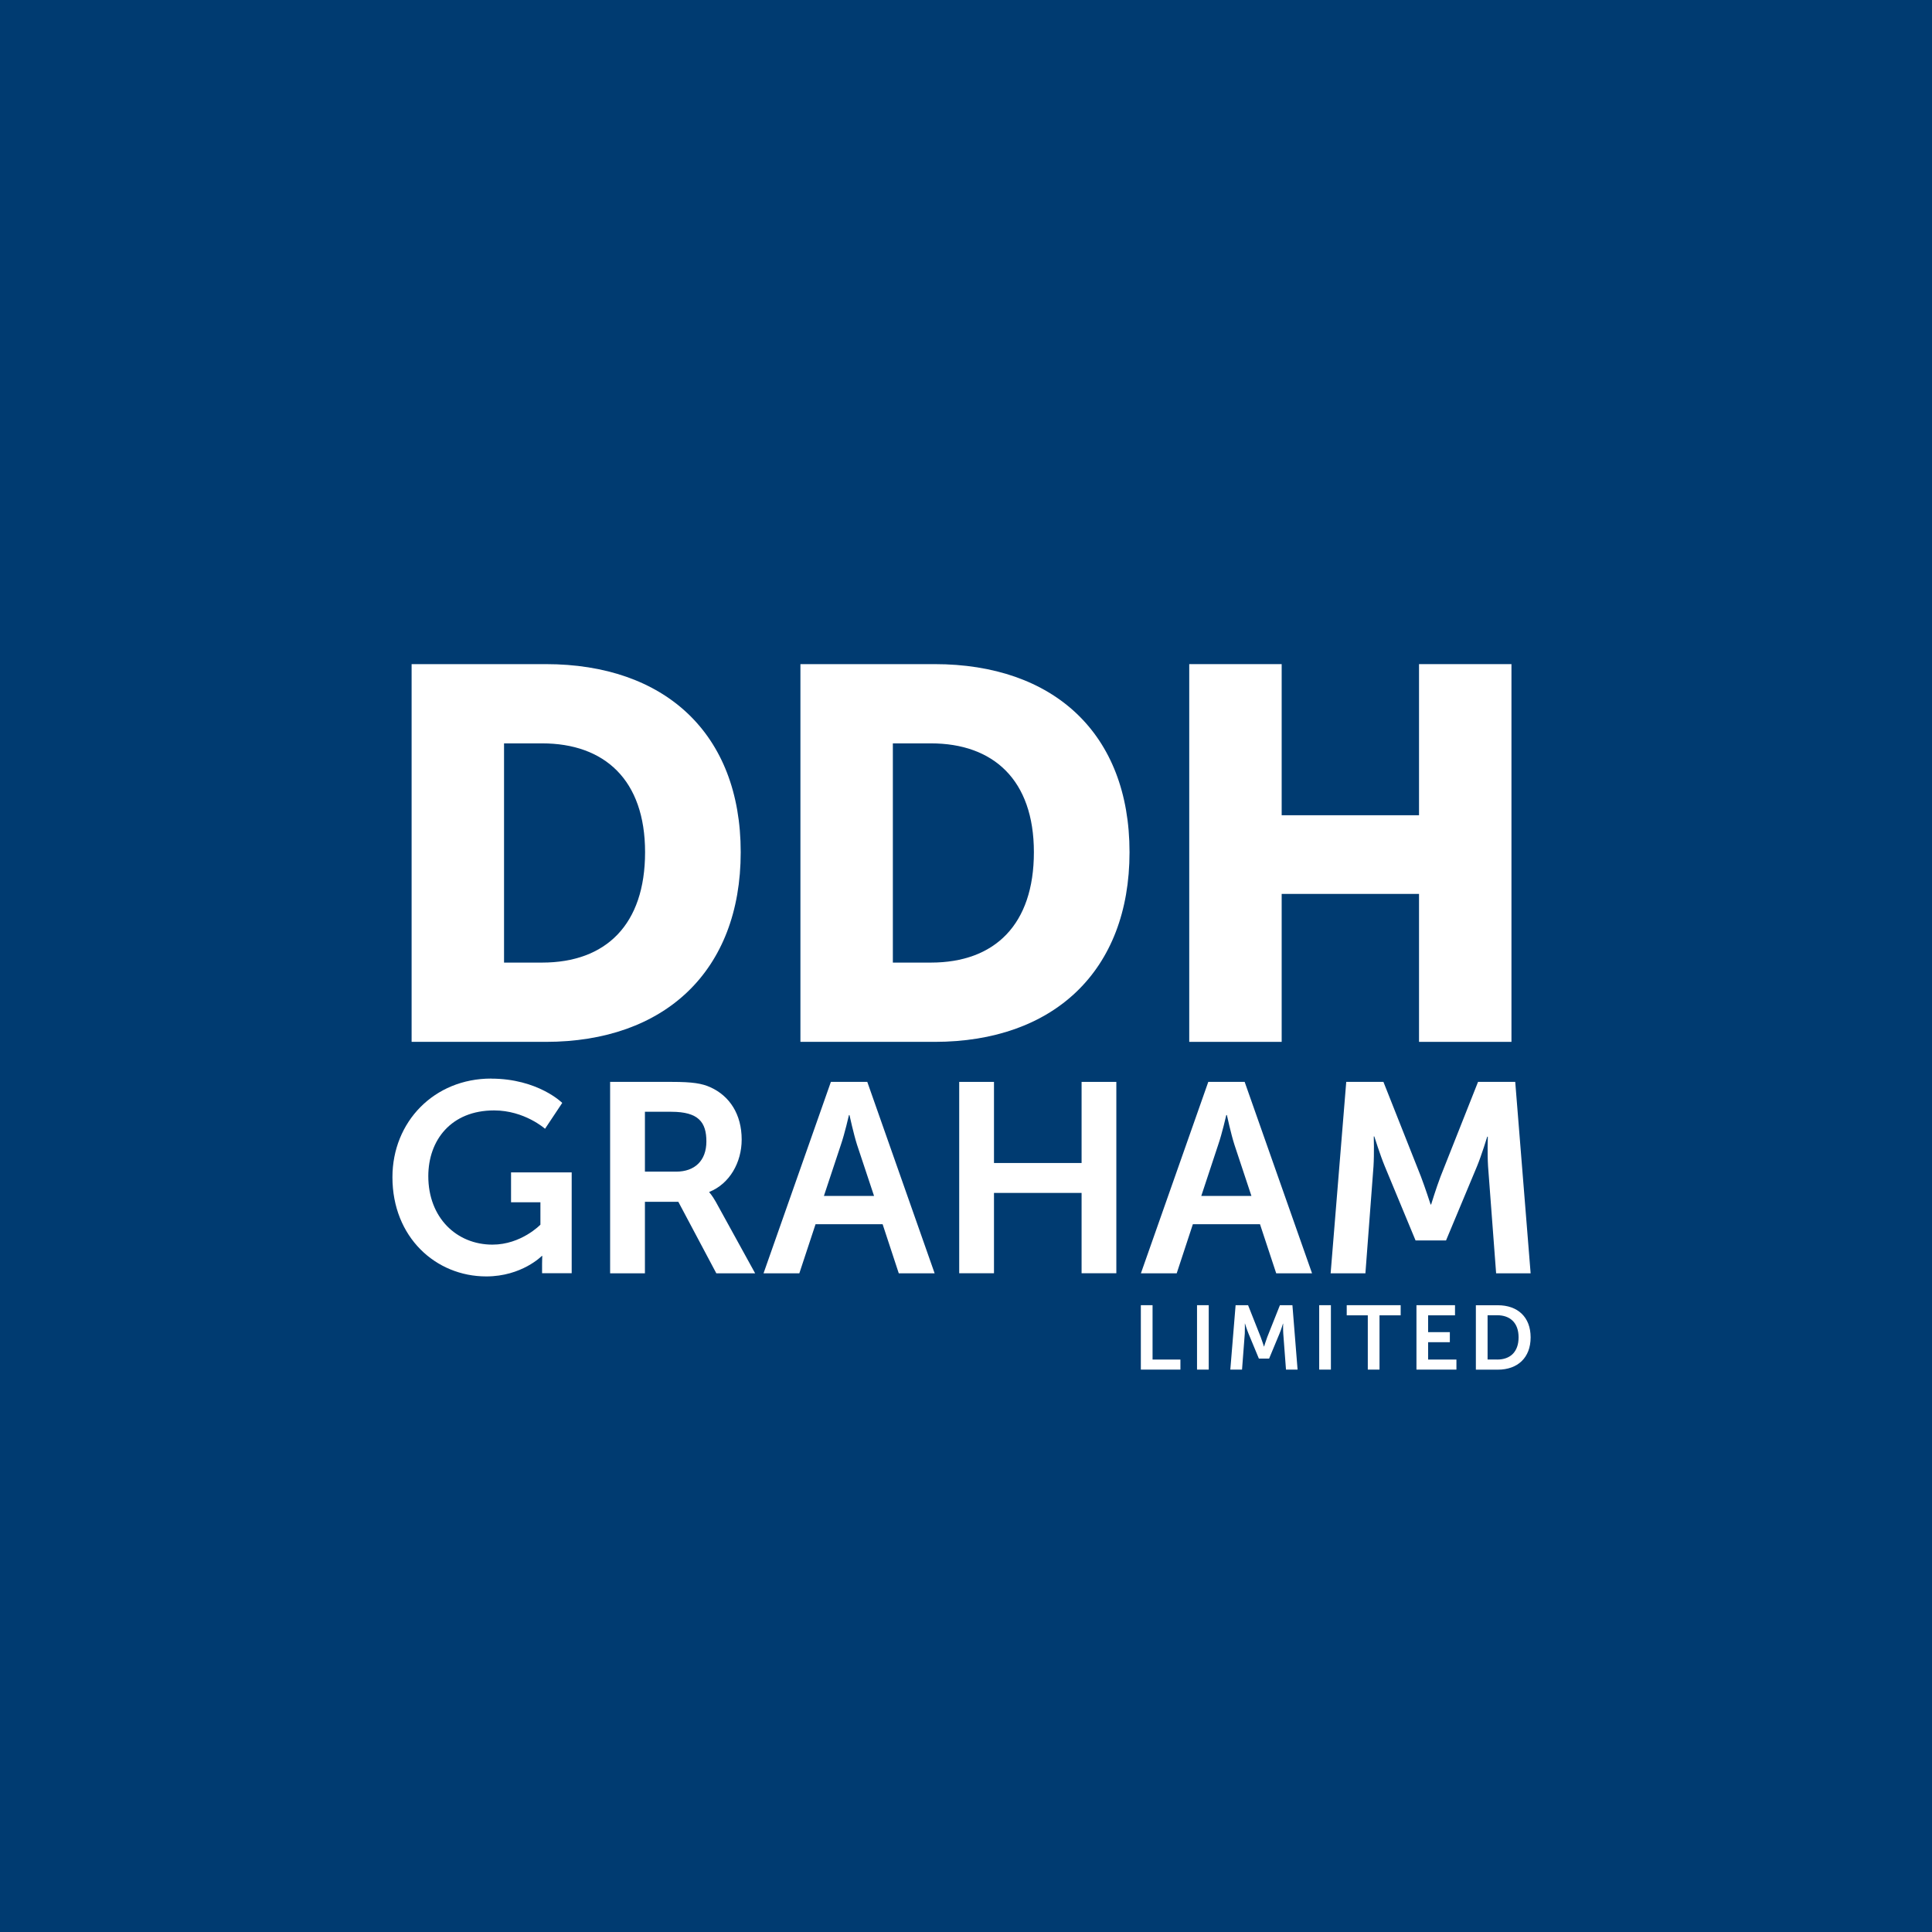 <svg width="64" height="64" viewBox="0 0 64 64" fill="none" xmlns="http://www.w3.org/2000/svg">
<rect width="64" height="64" fill="#003B71"/>
<path d="M17.957 31.887C20.074 31.887 21.369 30.628 21.369 28.23C21.369 25.832 20.023 24.625 17.957 24.625H16.697V31.887H17.957ZM13.635 22H18.079C22.017 22 24.537 24.292 24.537 28.23C24.537 32.168 22.017 34.513 18.079 34.513H13.635V22Z" fill="white"/>
<path d="M30.837 31.887C32.954 31.887 34.249 30.628 34.249 28.23C34.249 25.832 32.903 24.625 30.837 24.625H29.577V31.887H30.837ZM26.515 22H30.959C34.897 22 37.417 24.292 37.417 28.23C37.417 32.168 34.897 34.513 30.959 34.513H26.515V22Z" fill="white"/>
<path d="M39.395 22H42.457V27.006H47.007V22H50.069V34.513H47.007V29.612H42.457V34.513H39.395V22Z" fill="white"/>
<path d="M16.267 35.731C17.821 35.731 18.625 36.535 18.625 36.535L18.055 37.392C18.055 37.392 17.377 36.784 16.367 36.784C14.947 36.784 14.188 37.767 14.188 38.963C14.188 40.338 15.126 41.23 16.313 41.23C17.268 41.23 17.902 40.569 17.902 40.569V39.827H16.929V38.837H18.938V42.176H17.957V41.873C17.957 41.739 17.964 41.605 17.964 41.605H17.948C17.948 41.605 17.286 42.283 16.108 42.283C14.437 42.283 13 40.987 13 38.997C13 37.157 14.384 35.729 16.269 35.729" fill="white"/>
<path d="M22.4 38.812C23.015 38.812 23.4 38.447 23.4 37.812C23.4 37.178 23.142 36.829 22.239 36.829H21.364V38.812H22.4ZM20.211 35.839H22.256C22.944 35.839 23.256 35.891 23.533 36.017C24.168 36.304 24.569 36.91 24.569 37.75C24.569 38.509 24.168 39.215 23.498 39.483V39.5C23.498 39.5 23.586 39.59 23.712 39.812L25.015 42.18H23.729L22.471 39.812H21.364V42.18H20.211V35.839Z" fill="white"/>
<path d="M28.123 36.937C28.123 36.937 27.98 37.562 27.856 37.92L27.293 39.617H28.954L28.39 37.92C28.276 37.562 28.14 36.937 28.14 36.937H28.123ZM29.24 40.554H27.016L26.479 42.18H25.293L27.524 35.839H28.73L30.961 42.18H29.773L29.238 40.554H29.24Z" fill="white"/>
<path d="M31.775 35.839H32.927V38.526H35.829V35.839H36.98V42.178H35.829V39.517H32.927V42.178H31.775V35.839Z" fill="white"/>
<path d="M40.623 36.937C40.623 36.937 40.48 37.562 40.355 37.92L39.794 39.617H41.455L40.892 37.92C40.777 37.562 40.642 36.937 40.642 36.937H40.625H40.623ZM41.739 40.554H39.515L38.98 42.18H37.794L40.026 35.839H41.231L43.463 42.18H42.276L41.739 40.554Z" fill="white"/>
<path d="M44.596 35.839H45.828L47.069 38.972C47.212 39.347 47.391 39.901 47.391 39.901H47.408C47.408 39.901 47.578 39.347 47.721 38.972L48.962 35.839H50.194L50.704 42.18H49.561L49.294 38.635C49.267 38.215 49.286 37.654 49.286 37.654H49.267C49.267 37.654 49.079 38.27 48.928 38.635L47.902 41.091H46.892L45.873 38.635C45.721 38.27 45.525 37.645 45.525 37.645H45.508C45.508 37.645 45.525 38.215 45.499 38.635L45.231 42.18H44.079L44.596 35.839Z" fill="white"/>
<path d="M37.792 43.236H38.18V45.037H39.103V45.37H37.792V43.236Z" fill="white"/>
<path d="M40.041 43.236H39.653V45.37H40.041V43.236Z" fill="white"/>
<path d="M40.93 43.236H41.344L41.762 44.291C41.811 44.417 41.869 44.604 41.869 44.604H41.875C41.875 44.604 41.933 44.417 41.98 44.291L42.399 43.236H42.813L42.984 45.37H42.6L42.51 44.178C42.5 44.037 42.506 43.848 42.506 43.848H42.5C42.5 43.848 42.438 44.056 42.385 44.178L42.041 45.005H41.702L41.359 44.178C41.308 44.056 41.242 43.845 41.242 43.845H41.237C41.237 43.845 41.242 44.037 41.235 44.178L41.144 45.37H40.756L40.931 43.236H40.93Z" fill="white"/>
<path d="M44.088 43.236H43.7V45.37H44.088V43.236Z" fill="white"/>
<path d="M45.31 43.572H44.612V43.236H46.399V43.572H45.698V45.37H45.31V43.572Z" fill="white"/>
<path d="M46.922 43.236H48.199V43.572H47.308V44.129H48.028V44.462H47.308V45.037H48.246V45.37H46.922V43.236Z" fill="white"/>
<path d="M49.597 45.037C50.03 45.037 50.305 44.782 50.305 44.3C50.305 43.818 50.022 43.569 49.597 43.569H49.278V45.035H49.597V45.037ZM48.89 43.238H49.617C50.275 43.238 50.704 43.628 50.704 44.302C50.704 44.976 50.275 45.372 49.617 45.372H48.89V43.238Z" fill="white"/>
</svg>

